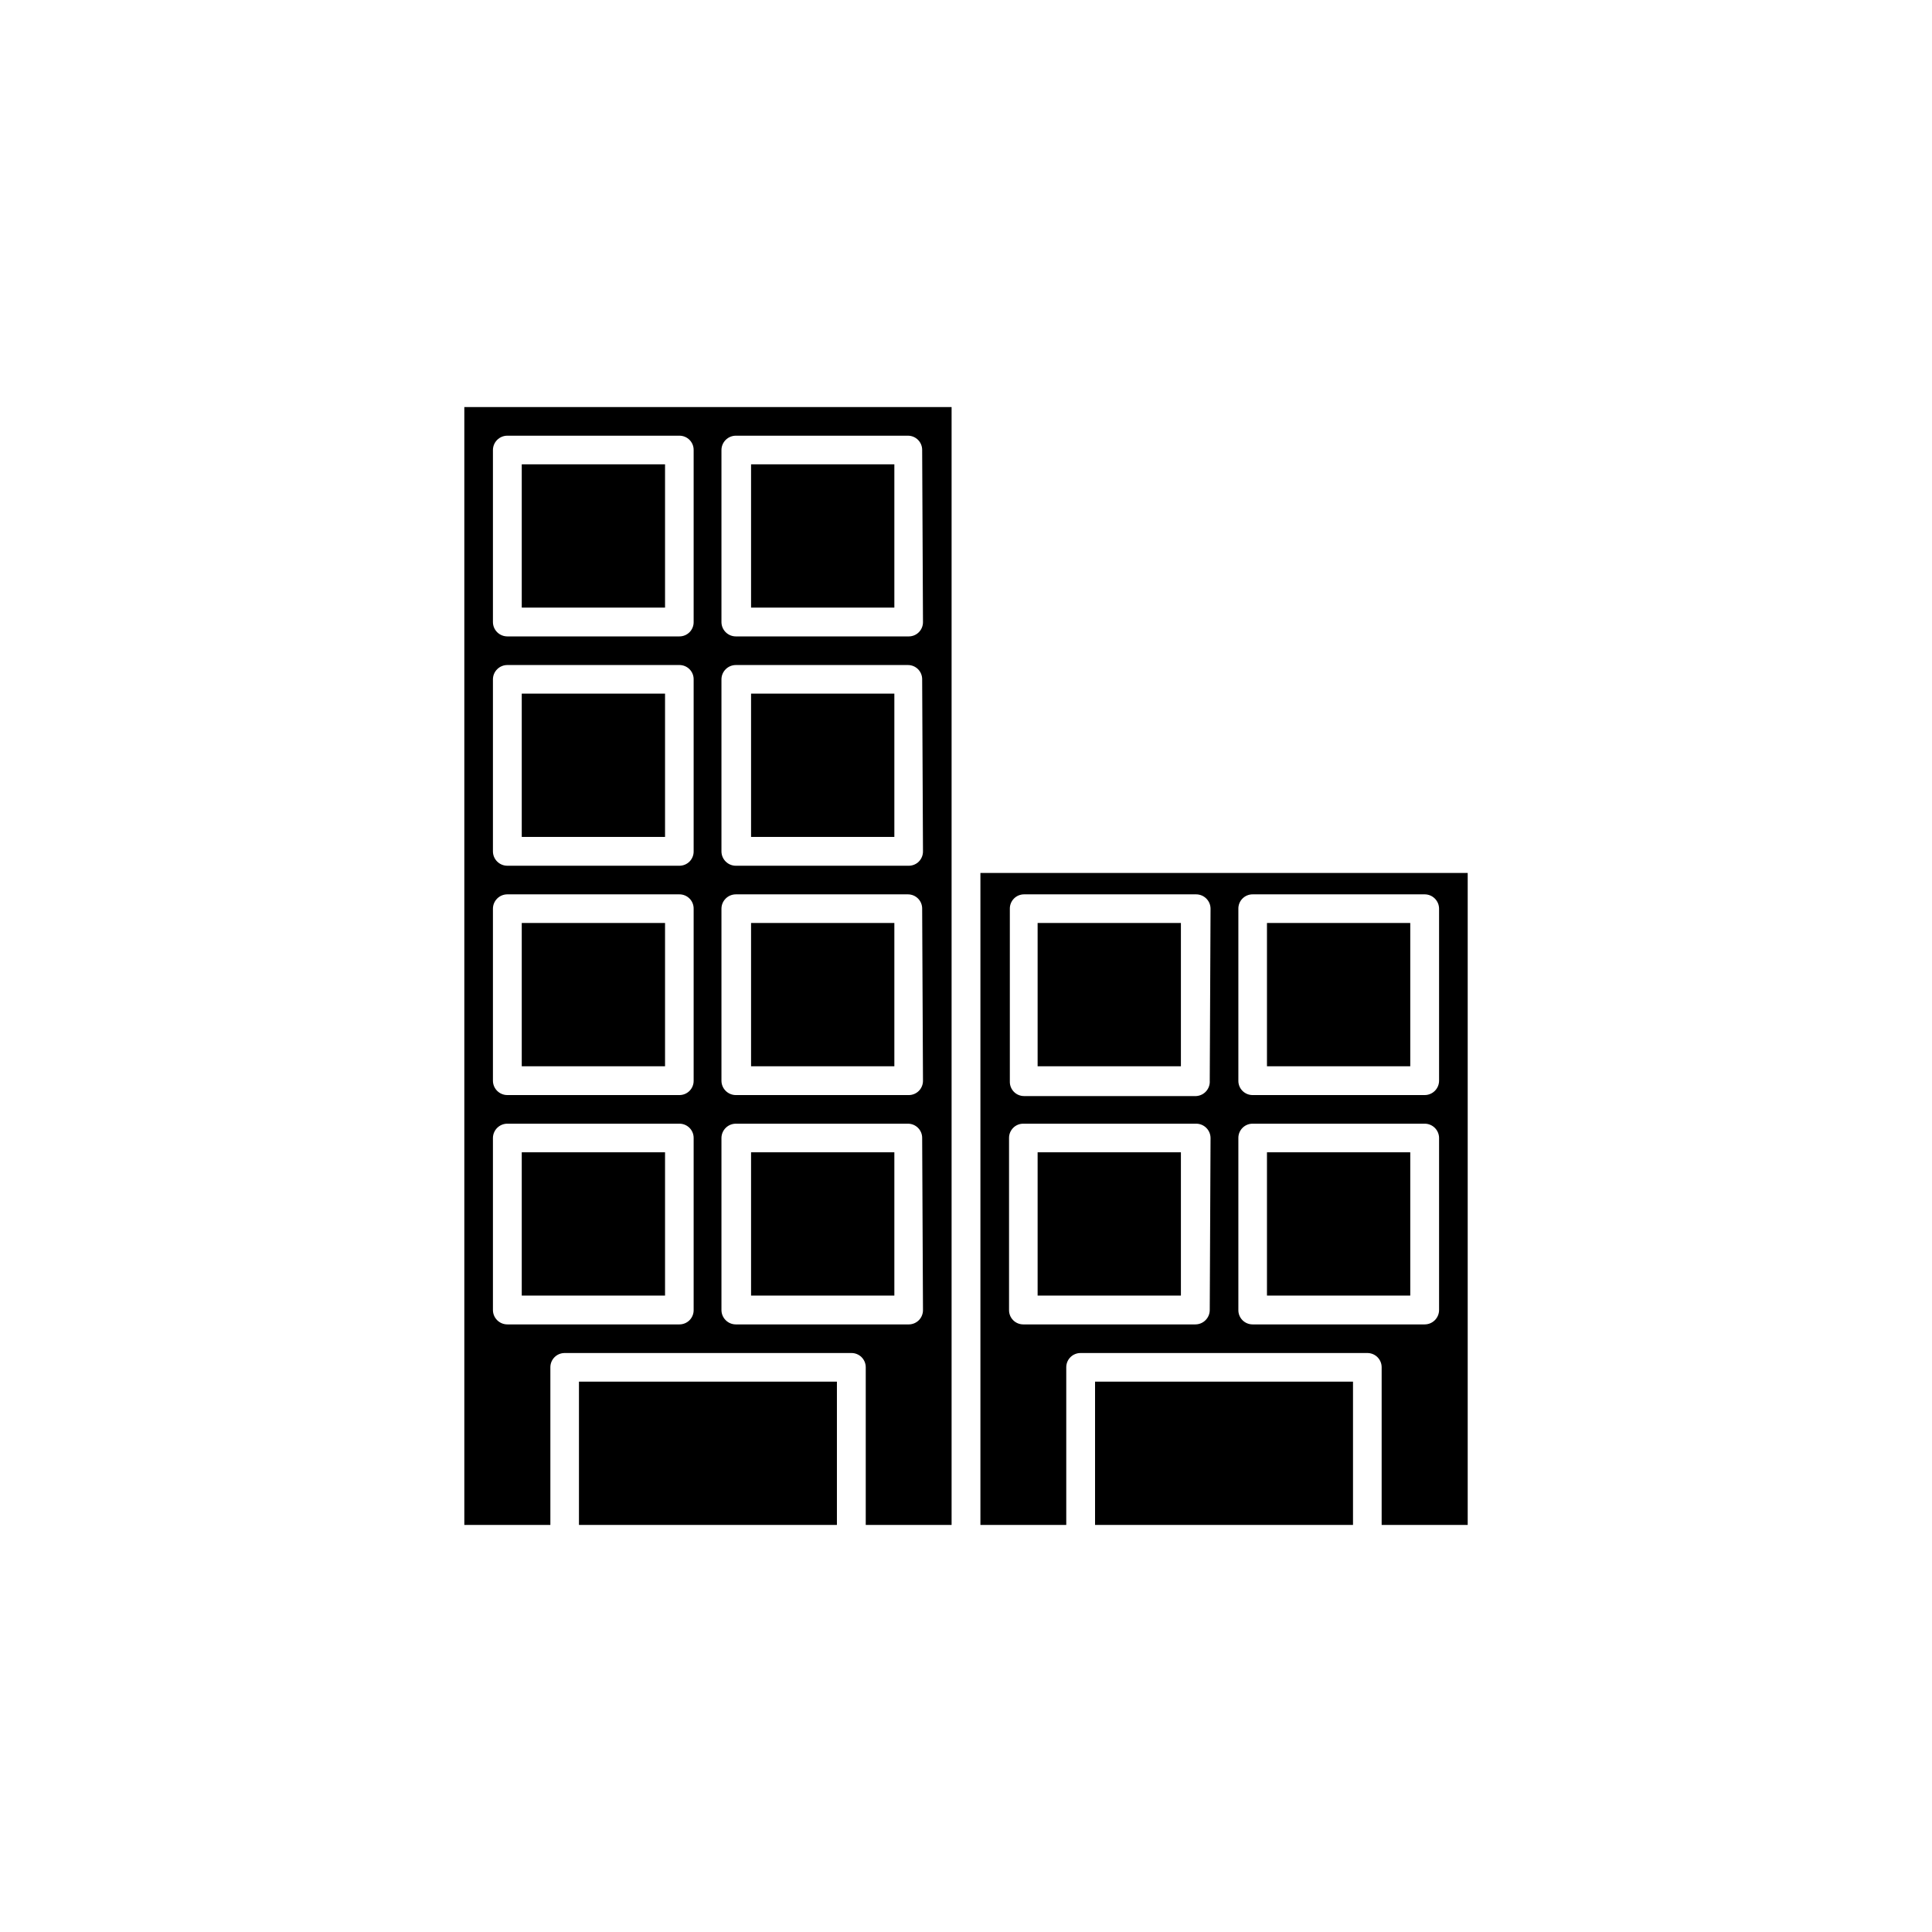 <?xml version="1.0" encoding="UTF-8"?>
<!-- The Best Svg Icon site in the world: iconSvg.co, Visit us! https://iconsvg.co -->
<svg fill="#000000" width="800px" height="800px" version="1.1" viewBox="144 144 512 512" xmlns="http://www.w3.org/2000/svg">
 <g>
  <path d="m297.43 510.15h68.359v37.973h-68.359z"/>
  <path d="m434.2 510.15h68.359v37.973h-68.359z"/>
  <path d="m403.82 375.34v172.78h22.75v-41.789c0-1.008 0.406-1.973 1.121-2.68 0.719-0.707 1.691-1.098 2.699-1.086h75.941c1.008-0.012 1.98 0.379 2.699 1.086 0.715 0.707 1.121 1.672 1.121 2.68v41.789h22.805v-172.78zm60.777 115.82c0 2.109-1.711 3.82-3.82 3.82h-45.609c-1.008 0-1.973-0.406-2.68-1.121-0.707-0.719-1.098-1.691-1.082-2.699v-45.609 0.004c0-2.082 1.684-3.766 3.762-3.766h45.82c2.09 0 3.789 1.676 3.82 3.766zm0-60.773c0.07 1.02-0.27 2.031-0.949 2.797-0.676 0.77-1.637 1.23-2.66 1.285h-45.609 0.004c-1.008 0-1.977-0.402-2.684-1.121-0.707-0.719-1.098-1.688-1.082-2.695v-45.82c-0.016-1.008 0.375-1.98 1.082-2.699 0.707-0.715 1.676-1.121 2.684-1.121h45.605c2.109 0 3.82 1.711 3.82 3.82zm60.773 60.773c0 2.109-1.711 3.82-3.816 3.82h-45.609c-1.008 0-1.973-0.406-2.684-1.121-0.707-0.719-1.098-1.691-1.082-2.699v-45.609 0.004c0-2.082 1.688-3.766 3.766-3.766h45.609c2.086 0 3.789 1.676 3.816 3.766zm0-60.773c0 2.109-1.711 3.816-3.816 3.816h-45.609c-1.008 0-1.973-0.402-2.684-1.121-0.707-0.715-1.098-1.688-1.082-2.695v-45.555c-0.016-1.008 0.375-1.98 1.082-2.699 0.711-0.715 1.676-1.121 2.684-1.121h45.609c2.106 0 3.816 1.711 3.816 3.82z"/>
  <path d="m267.05 251.88v296.24h22.805v-41.789c0-1.008 0.402-1.973 1.121-2.68 0.715-0.707 1.688-1.098 2.695-1.086h75.941c1.008-0.012 1.98 0.379 2.699 1.086 0.715 0.707 1.121 1.672 1.121 2.68v41.789h22.75v-296.24zm60.773 239.28c0.016 1.008-0.375 1.98-1.082 2.699-0.707 0.715-1.676 1.121-2.684 1.121h-45.609 0.004c-2.109 0-3.82-1.711-3.82-3.82v-45.609 0.004c0.031-2.09 1.73-3.766 3.82-3.766h45.609-0.004c2.082 0 3.766 1.684 3.766 3.766zm0-60.773c0.016 1.008-0.375 1.98-1.082 2.695-0.707 0.719-1.676 1.121-2.684 1.121h-45.609 0.004c-2.109 0-3.82-1.707-3.82-3.816v-45.555c0-2.109 1.711-3.82 3.82-3.82h45.609-0.004c1.008 0 1.977 0.406 2.684 1.121 0.707 0.719 1.098 1.691 1.082 2.699zm0-60.773v-0.004c0.016 1.008-0.375 1.98-1.082 2.699-0.707 0.715-1.676 1.121-2.684 1.121h-45.609 0.004c-2.109 0-3.82-1.711-3.82-3.82v-45.555c0-2.109 1.711-3.816 3.82-3.816h45.609-0.004c1.008 0 1.977 0.402 2.684 1.121s1.098 1.688 1.082 2.695zm0-60.773v-0.004c0.016 1.008-0.375 1.98-1.082 2.695-0.707 0.719-1.676 1.121-2.684 1.121h-45.609 0.004c-2.109 0-3.82-1.707-3.82-3.816v-45.555c0-2.109 1.711-3.82 3.82-3.82h45.609-0.004c1.008 0 1.977 0.406 2.684 1.121 0.707 0.719 1.098 1.691 1.082 2.699zm60.777 182.32c0.012 1.008-0.379 1.98-1.086 2.699-0.707 0.715-1.672 1.121-2.68 1.121h-45.82c-2.109 0-3.82-1.711-3.82-3.82v-45.609 0.004c0.031-2.09 1.73-3.766 3.82-3.766h45.609-0.004c2.082 0 3.766 1.684 3.766 3.766zm0-60.773c0.012 1.008-0.379 1.98-1.086 2.695-0.707 0.719-1.672 1.121-2.68 1.121h-45.82c-2.109 0-3.82-1.707-3.82-3.816v-45.555c0-2.109 1.711-3.82 3.82-3.82h45.609-0.004c1.008 0 1.977 0.406 2.684 1.121 0.707 0.719 1.098 1.691 1.082 2.699zm0-60.773v-0.004c0.012 1.008-0.379 1.98-1.086 2.699-0.707 0.715-1.672 1.121-2.68 1.121h-45.82c-2.109 0-3.82-1.711-3.82-3.82v-45.555c0-2.109 1.711-3.816 3.82-3.816h45.609-0.004c1.008 0 1.977 0.402 2.684 1.121s1.098 1.688 1.082 2.695zm0-60.773v-0.004c0.012 1.008-0.379 1.98-1.086 2.695-0.707 0.719-1.672 1.121-2.68 1.121h-45.82c-2.109 0-3.82-1.707-3.82-3.816v-45.555c0-2.109 1.711-3.82 3.82-3.82h45.609-0.004c1.008 0 1.977 0.406 2.684 1.121 0.707 0.719 1.098 1.691 1.082 2.699z"/>
  <path d="m479.76 388.6h37.973v37.973h-37.973z"/>
  <path d="m418.98 388.6h37.973v37.973h-37.973z"/>
  <path d="m479.76 449.37h37.973v37.973h-37.973z"/>
  <path d="m418.98 449.37h37.973v37.973h-37.973z"/>
  <path d="m343.04 388.6h37.973v37.973h-37.973z"/>
  <path d="m282.27 388.6h37.973v37.973h-37.973z"/>
  <path d="m343.04 449.37h37.973v37.973h-37.973z"/>
  <path d="m282.27 449.37h37.973v37.973h-37.973z"/>
  <path d="m343.04 267.05h37.973v37.973h-37.973z"/>
  <path d="m282.27 267.05h37.973v37.973h-37.973z"/>
  <path d="m343.04 327.82h37.973v37.973h-37.973z"/>
  <path d="m282.27 327.82h37.973v37.973h-37.973z"/>
 </g>
</svg>
